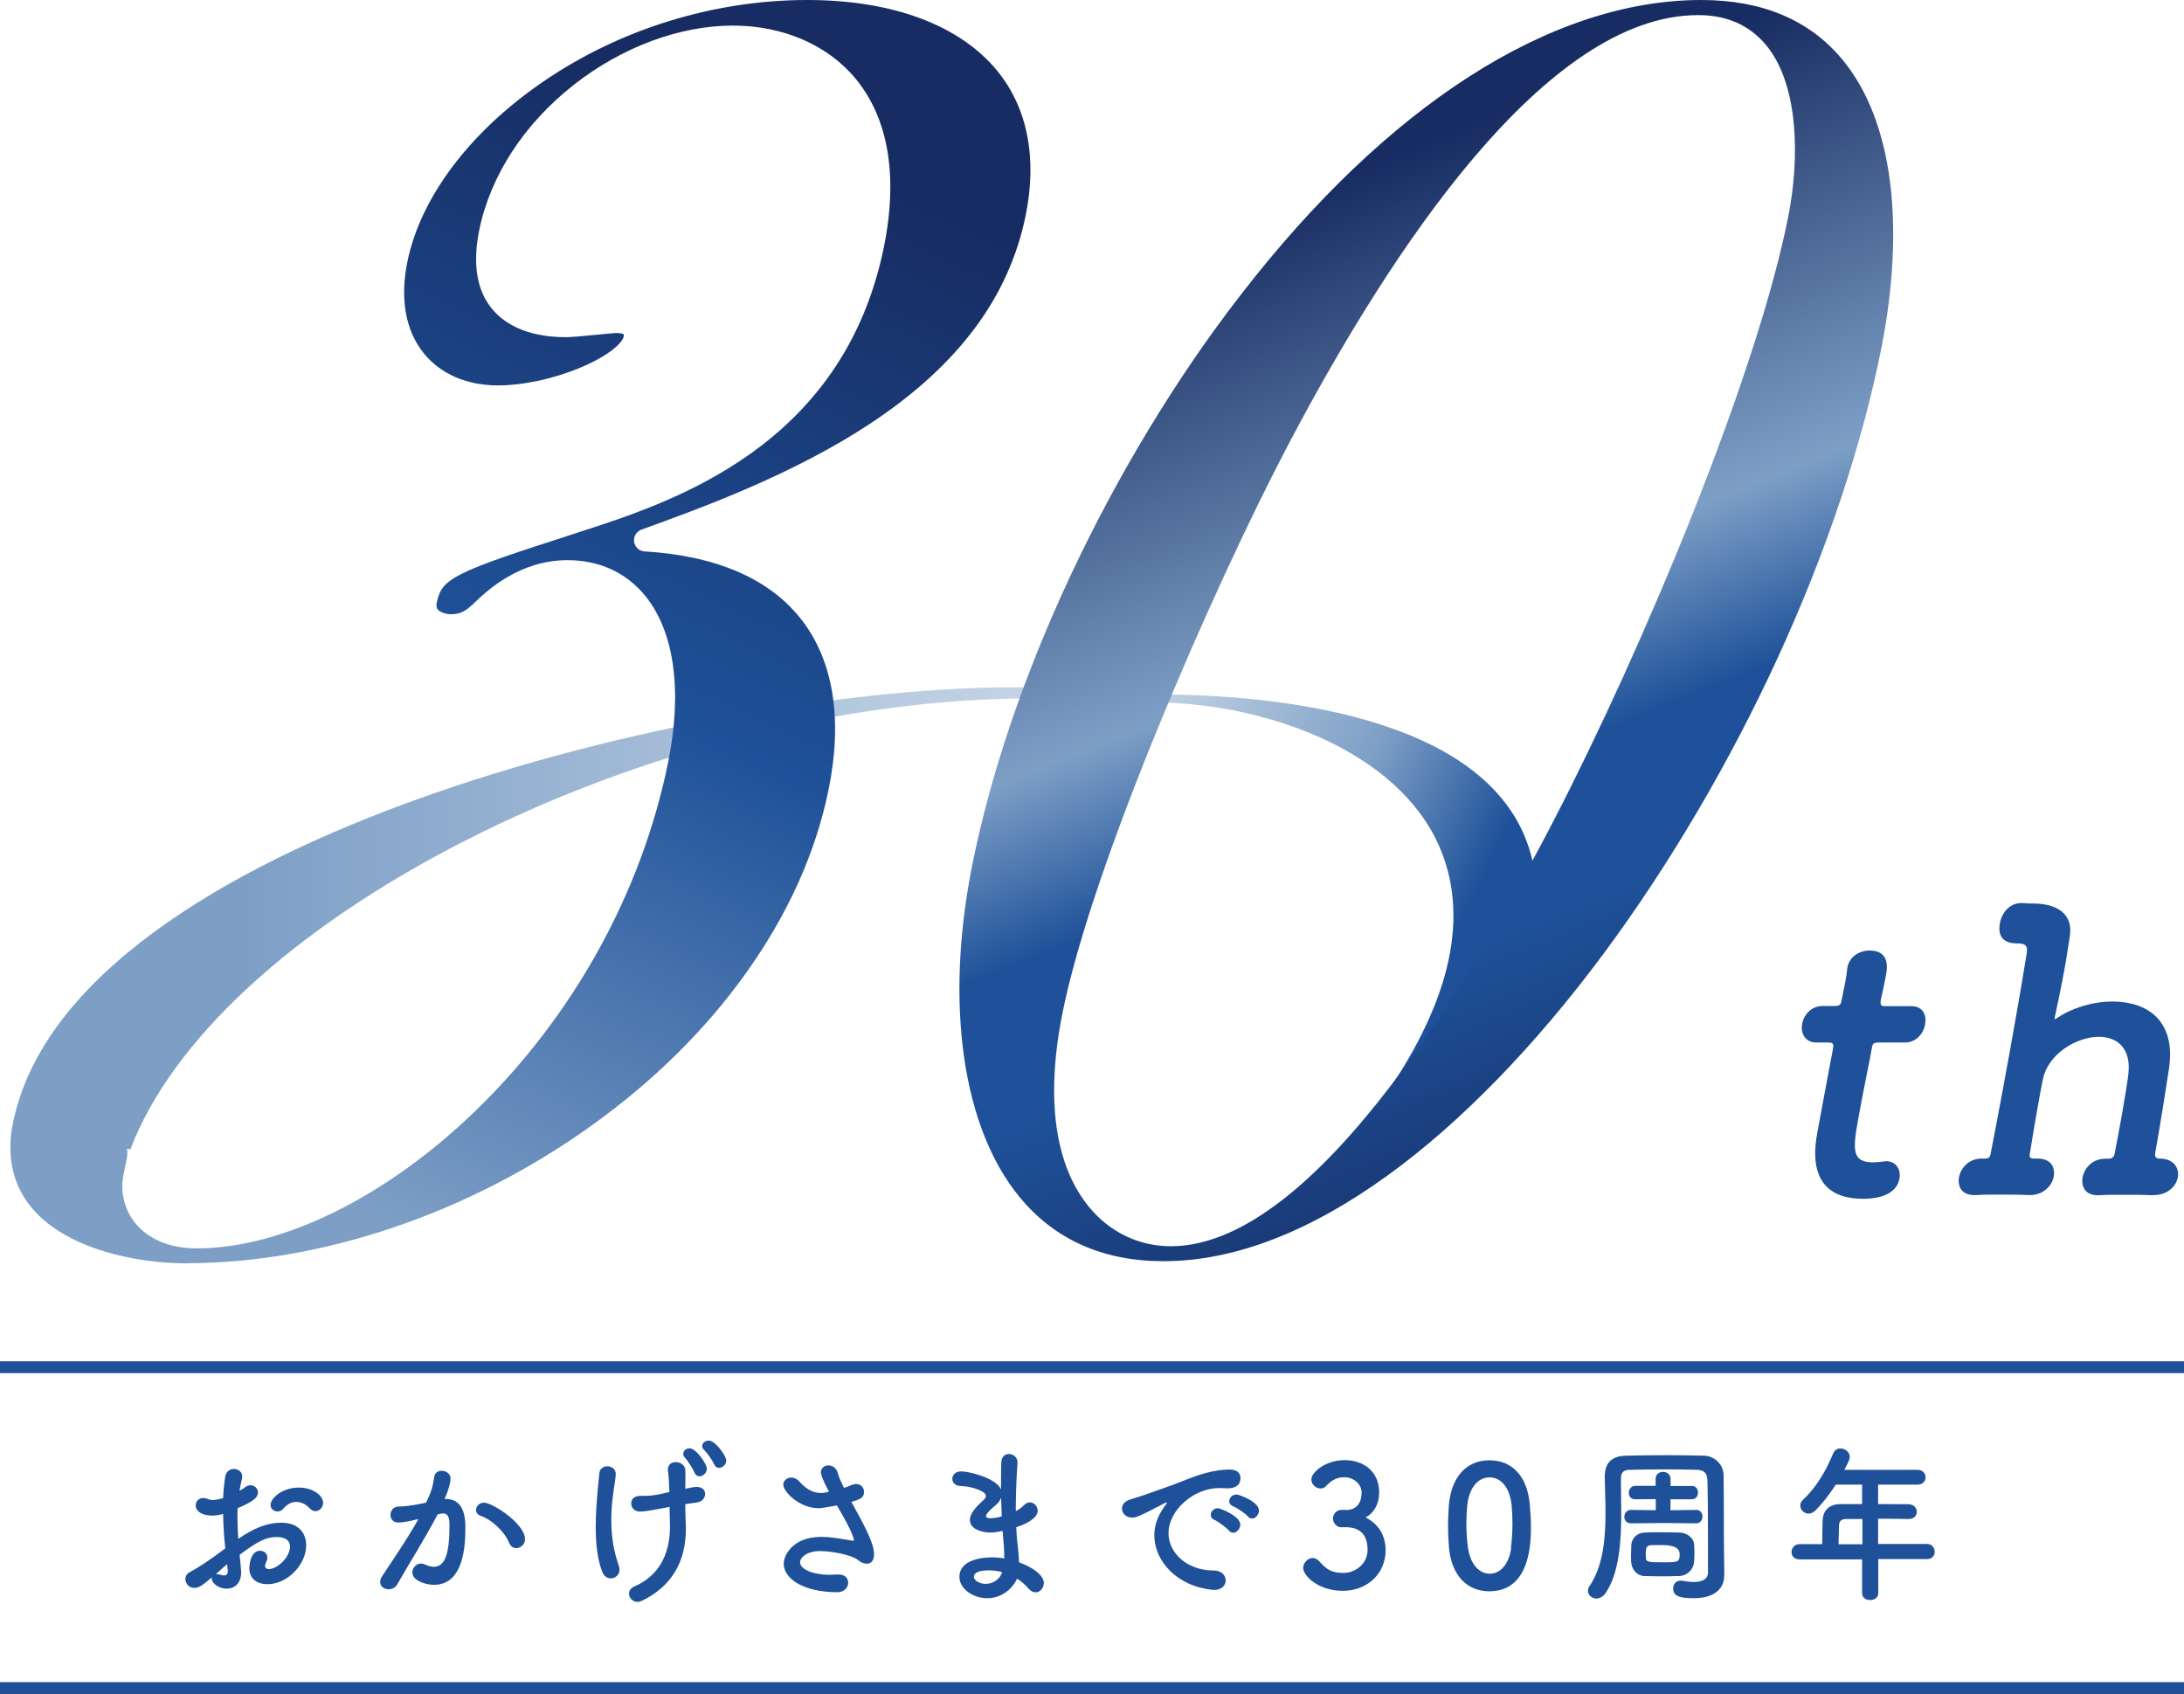 <?xml version="1.0" encoding="UTF-8"?>
<svg id="_レイヤー_2" data-name="レイヤー 2" xmlns="http://www.w3.org/2000/svg" xmlns:xlink="http://www.w3.org/1999/xlink" viewBox="0 0 141.73 109.93">
  <defs>
    <style>
      .cls-1 {
        fill: url(#_名称未設定グラデーション_26);
      }

      .cls-1, .cls-2, .cls-3, .cls-4, .cls-5 {
        stroke-width: 0px;
      }

      .cls-6 {
        fill: none;
        stroke: #1e5199;
        stroke-miterlimit: 10;
        stroke-width: .77px;
      }

      .cls-2 {
        fill: #1e5199;
      }

      .cls-3 {
        fill: url(#_名称未設定グラデーション_35);
      }

      .cls-4 {
        fill: url(#_名称未設定グラデーション_16);
      }

      .cls-5 {
        fill: url(#_名称未設定グラデーション_29);
      }
    </style>
    <linearGradient id="_名称未設定グラデーション_16" data-name="名称未設定グラデーション 16" x1="15.72" y1="59.59" x2="65.82" y2="59.59" gradientUnits="userSpaceOnUse">
      <stop offset="0" stop-color="#7d9fc6"/>
      <stop offset="1" stop-color="#c3d3e5"/>
    </linearGradient>
    <linearGradient id="_名称未設定グラデーション_26" data-name="名称未設定グラデーション 26" x1="94.34" y1="60.82" x2="72.36" y2="49.98" gradientUnits="userSpaceOnUse">
      <stop offset="0" stop-color="#1e5199"/>
      <stop offset=".4" stop-color="#7d9fc6"/>
      <stop offset="1" stop-color="#c3d3e5"/>
    </linearGradient>
    <linearGradient id="_名称未設定グラデーション_29" data-name="名称未設定グラデーション 29" x1="20.44" y1="77.05" x2="51.72" y2="9.51" gradientUnits="userSpaceOnUse">
      <stop offset="0" stop-color="#7d9fc6"/>
      <stop offset=".5" stop-color="#1e5199"/>
      <stop offset="1" stop-color="#172c62"/>
    </linearGradient>
    <linearGradient id="_名称未設定グラデーション_35" data-name="名称未設定グラデーション 35" x1="81.95" y1="13.48" x2="108.21" y2="79.41" gradientUnits="userSpaceOnUse">
      <stop offset="0" stop-color="#172c62"/>
      <stop offset=".4" stop-color="#7d9fc6"/>
      <stop offset=".56" stop-color="#1e5199"/>
      <stop offset=".7" stop-color="#1e5199"/>
      <stop offset="1" stop-color="#172c62"/>
    </linearGradient>
  </defs>
  <g id="_レイヤー_1-2" data-name="レイヤー 1">
    <g>
      <g>
        <path class="cls-4" d="m.83,72.94c.82-4.18,3.61-8.15,8.31-11.81,4.38-3.41,10.31-6.49,17.62-9.15,14.02-5.1,29.61-7.38,38.85-7.38,2.72,0,4.99.2,6.56.57.83.2,1.52.37,2.11.53-.62-.04-1.31-.09-2.08-.16h-.08c-1.66-.15-3.38-.22-5.13-.22-11.88,0-25.29,3.36-36.8,9.23-11.17,5.69-19.05,12.96-21.73,20.04l-7.64-1.64Z"/>
        <path class="cls-1" d="m90.25,70.54c2.07-3.1,3.37-6.03,3.85-8.73.49-2.74.16-5.25-.98-7.48-3.09-6.01-11.64-8.75-18.27-8.75-.15,0-.3,0-.45,0-.47,0-.92.01-1.33.01-1.4,0-2.3-.05-2.87-.12.24-.1.51-.19.78-.28.33-.03,1.83-.13,3.99-.13,3.31,0,8.22.25,12.81,1.43,5.32,1.37,8.91,3.65,10.67,6.77,2.43,4.3,1.4,10.29-3.05,17.82l-5.15-.56Z"/>
        <path class="cls-5" d="m12.13,81.98c-1.84,0-3.76-.28-5.41-.79-1.97-.61-3.49-1.5-4.52-2.65-1.19-1.33-1.69-2.99-1.48-4.95.08-.7.24-1.15.53-1.45.33-.35.88-.57,1.73-.72.2-.03.38-.05.56-.05.7,0,1.28.25,2.07.6.15.06.3.13.45.19,1.03.44,1.86,1.29,2.15,2.24.12.37.02.81-.09,1.32-.11.5-.24,1.08-.16,1.69.27,2.19,2.15,3.6,4.79,3.6,5.57,0,12.34-3.34,18.11-8.93,6.33-6.13,10.77-14.14,12.49-22.57.95-4.66.42-8.52-1.49-10.86-1.23-1.5-2.97-2.3-5.04-2.3-3.09,0-5.2,1.98-5.89,2.63,0,0,0,0,0,0-.64.62-.97.88-1.67.88-.29,0-.68-.11-.85-.31-.06-.07-.12-.18-.07-.43.17-.82.44-1.29,1.61-1.88,1.29-.65,3.55-1.39,7.3-2.6l.33-.11c5.99-1.93,17.13-5.51,19.78-18.5.65-3.16.86-7.62-1.8-10.88-1.81-2.22-4.73-3.49-8-3.49-3.44,0-7.19,1.39-10.29,3.82-3.25,2.54-5.44,5.9-6.17,9.45-.44,2.18-.17,3.89.82,5.1.99,1.21,2.65,1.85,4.81,1.85.31,0,.96-.06,1.91-.15.54-.05,1.2-.12,1.36-.12.31,0,.45.06.48.09h0s0,.04,0,.12c-.09.45-1,1.27-2.78,2.02-1.75.74-3.76,1.17-5.39,1.17-2,0-3.7-.73-4.79-2.06-1.2-1.47-1.58-3.54-1.08-5.98.85-4.15,4.03-8.38,8.72-11.61C40.17,1.9,46.3,0,52.39,0c5.53,0,9.9,1.63,12.33,4.6,1.96,2.41,2.6,5.65,1.84,9.38-1.08,5.29-4.35,9.69-10,13.45-5.01,3.33-10.98,5.51-14.94,6.94-.32.12-.52.45-.47.79.05.34.33.6.67.62,4.73.29,8.17,1.8,10.23,4.48,2.05,2.67,2.64,6.47,1.72,10.98-.84,4.12-2.66,8.14-5.4,11.96-2.61,3.64-5.94,6.93-9.9,9.78-7.92,5.71-17.52,8.99-26.34,8.99Z"/>
        <path class="cls-3" d="m75.5,81.84c-3.92,0-7.07-1.4-9.34-4.17-3.7-4.49-4.85-12.5-3.09-21.42,1.16-5.87,3.35-12.37,6.35-18.79,3.06-6.55,6.88-12.88,11.06-18.28C90.03,6.81,100.66,0,110.41,0c3.96,0,7.05,1.31,9.17,3.89,1.63,1.98,2.66,4.66,3.08,7.97.39,3.12.2,6.8-.55,10.63-1.24,6.29-3.56,13.25-6.72,20.14-3.15,6.86-7.07,13.52-11.33,19.26-4.46,6.01-9.3,10.98-13.99,14.37-5.11,3.7-10.01,5.58-14.56,5.58ZM110.2.98c-9.86,0-19.9,15.15-26.59,27.86-4.95,9.41-12.81,27.5-14.68,36.99-1.36,6.92.19,10.61,1.74,12.49,1.35,1.64,3.24,2.55,5.31,2.55,3.75,0,8.01-2.82,12.66-8.4,3.9-4.67,7.99-11.13,12.18-19.21,5.87-11.34,13.21-28.95,15.24-39.26.71-3.63.71-8.43-1.43-11.05-1.08-1.31-2.56-1.97-4.42-1.97Z"/>
      </g>
      <g>
        <path class="cls-2" d="m14.62,100.5c-.09-.85-.13-1.59-.14-2.26-.28.08-.51.11-.7.11-.63,0-1.08-.26-1.08-.66,0-.25.18-.48.49-.48.1,0,.22.02.33.08.09.03.17.05.28.05.23,0,.57-.09.68-.13.02-.45.06-.9.13-1.36.05-.36.31-.53.57-.53s.54.18.54.49c0,.05-.01.11-.02.16-.06.26-.12.52-.16.77.15-.08.28-.16.37-.23.12-.1.24-.13.35-.13.26,0,.48.21.48.47,0,.32-.27.57-1.32,1.02-.01.2-.01.39-.01.59,0,.43.02.89.05,1.4,1.02-.7,1.88-1.05,2.8-1.05,1.13,0,1.61.69,1.61,1.47,0,1.23-1.2,2.52-2.52,2.52-.65,0-1.17-.34-1.17-1.04,0-.03.02-1.13.69-1.13.25,0,.48.16.48.45,0,.09-.03.19-.09.31-.04.09-.06.16-.06.22,0,.14.1.21.25.21.52,0,1.37-.75,1.37-1.47,0-.33-.23-.61-.86-.61s-1.12.19-2.41,1.15c.02.18.1,1,.1,1.13,0,.75-.45,1.07-.95,1.07s-.96-.36-.96-.65c0-.03,0-.05.01-.09-.61.53-.84.69-1.15.69-.35,0-.57-.3-.57-.58,0-.16.08-.33.25-.42.63-.34,1.33-.81,2.02-1.33l.31-.23Zm.11,1.01c-.18.15-.45.39-.73.65.03-.01.06-.01.1-.01.08,0,.16.02.27.05.06.02.13.03.19.03.13,0,.22-.08.22-.24v-.07l-.04-.42Zm5.35-3.64c-.16-.2-.48-.41-.85-.41-.28,0-.58.12-.87.47-.09.1-.22.15-.34.15-.23,0-.46-.15-.46-.42,0-.45.76-1.13,1.83-1.13.89,0,1.58.5,1.58,1,0,.28-.24.53-.49.53-.13,0-.27-.05-.39-.2Z"/>
        <path class="cls-2" d="m27.07,98.59c-.46.12-.95.21-1.22.21-.34,0-.51-.24-.51-.49,0-.27.18-.55.54-.55.16,0,.63,0,1.77-.25.28-.59.42-.9.53-1.68.04-.27.26-.39.48-.39.28,0,.58.19.58.5,0,.13-.05.57-.39,1.33h.09c1.23,0,1.26,1.35,1.26,1.85,0,.98-.04,3.72-2.03,3.72-.61,0-1.41-.29-1.41-.81,0-.3.26-.57.56-.57.08,0,.15.02.23.05.23.11.43.16.6.16.7,0,1.02-.77,1.02-2.68,0-.45-.06-.78-.41-.78-.05,0-.12,0-.19.02-.04.01-.11.03-.17.04-.81,1.55-1.94,3.34-2.62,4.54-.13.22-.34.32-.56.32-.28,0-.55-.18-.55-.47,0-.11.03-.24.13-.38.47-.73,1.59-2.33,2.35-3.7l-.09.02Zm5.96,1.51c-.24-.62-1.03-1.46-1.85-1.74-.19-.07-.29-.22-.29-.37,0-.23.2-.48.52-.48.55,0,2.66,1.36,2.66,2.37,0,.35-.29.58-.57.58-.18,0-.37-.11-.46-.35Z"/>
        <path class="cls-2" d="m39.96,95.66c-.01.33-.12.83-.18,1.37-.08.59-.11,1.13-.11,1.61,0,1.35.25,2.28.49,2.97.03.09.04.18.04.25,0,.34-.27.56-.56.56-.22,0-.44-.12-.56-.43-.32-.81-.42-1.87-.42-2.88,0-.77.05-1.51.1-2.08.04-.59.1-.96.13-1.41.02-.32.28-.47.53-.47.27,0,.54.18.54.5h0Zm3.35,2.15c-1.01.2-1.52.28-1.78.28-.37,0-.57-.27-.57-.54,0-.24.18-.48.57-.48.67,0,.91-.01,1.91-.25-.02-.62-.05-1.08-.09-1.36,0-.03-.01-.07-.01-.09,0-.34.25-.49.52-.49.29,0,.59.19.61.5.01.12.01.25.01.42,0,.22,0,.49-.01.81.44-.1.62-.12.75-.12.37,0,.54.22.54.45,0,.25-.19.52-.56.56-.24.03-.48.07-.73.11,0,.37.01.78.03,1.25.01.12.01.24.01.35,0,2.16-.95,3.75-2.86,4.67-.1.04-.19.07-.28.07-.31,0-.55-.26-.55-.54,0-.18.1-.35.34-.46,1.58-.68,2.32-2.06,2.32-3.92,0-.14-.02-.83-.03-1.25l-.15.03Zm1.75-2.26c-.08-.21-.42-.76-.58-.92-.1-.1-.14-.2-.14-.3,0-.19.19-.35.41-.35.41,0,1.12,1,1.12,1.33,0,.28-.26.49-.48.49-.13,0-.26-.08-.32-.25Zm1.28-.53c-.08-.21-.45-.75-.62-.9-.11-.1-.15-.2-.15-.28,0-.2.19-.36.42-.36.43,0,1.14.99,1.14,1.29,0,.28-.25.48-.47.48-.13,0-.25-.07-.31-.23Z"/>
        <path class="cls-2" d="m53.8,96.8c-.48-.89-.53-1.18-.53-1.24,0-.31.24-.47.49-.47s.53.16.62.53c.06.25.22.58.39.93.16-.05.32-.11.48-.18.12-.04.22-.07.31-.07.32,0,.51.25.51.5,0,.42-.29.5-.82.66.94,1.7,1.47,2.71,1.47,3.4,0,.44-.22.61-.47.61-.18,0-.39-.08-.56-.23-.4-.34-1.72-.59-2.48-.59-.86,0-1.29.43-1.29.73,0,.48.92.81,1.88.81.17,0,.34-.01.52-.02h.1c.42,0,.62.25.62.53,0,.31-.25.62-.7.62-2.19,0-3.48-.87-3.48-1.85,0-.54.57-1.74,2.44-1.74.74,0,1.44.16,1.99.24.04,0,.08.01.1.01s.03-.01.03-.02c0-.02-.02-.44-1.11-2.27-.9.16-1.05.18-1.19.18-1.25,0-2.29-1.08-2.29-1.53,0-.27.25-.46.52-.46.17,0,.35.07.51.24.55.64,1.06.76,1.39.76.08,0,.15,0,.2-.01l.35-.07Z"/>
        <path class="cls-2" d="m64.06,103.71c-.9,0-1.8-.6-1.8-1.39,0-1.03,1.29-1.26,2.1-1.26.27,0,.54.02.81.07v-.19c0-.16-.01-.34-.02-.54-.03-.34-.06-.69-.09-1.06-.3.07-.57.11-.82.11-.2,0-1.3-.09-1.3-.82,0-.21.09-.57.8-1.21.14-.12.24-.23.24-.35,0-.3-.91-.62-1.61-.64-.39,0-.57-.23-.57-.46,0-.25.19-.49.58-.49.47,0,2.25.41,2.58,1.17v-.51c0-.45.01-.88.02-1.24.01-.38.25-.55.49-.55.28,0,.56.21.56.55v.04c-.05.73-.11,1.78-.11,2.82v.3c.22-.11.37-.23.52-.38.13-.13.26-.19.39-.19.27,0,.51.25.51.54,0,.54-.89.91-1.39,1.07.02.42.04.81.09,1.15.03.31.08.72.09,1.13.78.28,1.61.8,1.61,1.34,0,.33-.25.61-.54.61-.15,0-.31-.08-.46-.25-.2-.24-.45-.46-.74-.64-.29.67-1.03,1.27-1.92,1.27Zm.13-1.81c-.75,0-.99.2-.99.41,0,.28.41.47.77.47.48,0,.94-.32,1.06-.76-.28-.08-.57-.12-.85-.12Zm.77-4.69c-.06.16-.18.32-.34.46-.62.5-.63.67-.63.7,0,.14.17.15.3.15.19,0,.46-.04.72-.12-.02-.39-.03-.8-.04-1.19Z"/>
        <path class="cls-2" d="m78.83,103.17h-.11c-2.33-.22-3.81-1.86-3.81-3.55,0-.43.1-1.17.77-2.01.03-.04.05-.08.05-.1,0-.01-.01-.02-.02-.02-.02,0-.06.02-.11.04-1.69.89-1.89.95-2.13.95-.4,0-.66-.28-.66-.59,0-.22.15-.46.49-.57.23-.08.84-.26,1.16-.38.51-.19,1.4-.47,2.46-.9.8-.32,1.85-.68,2.85-.68.54,0,.73.25.73.54,0,.56-.45.68-.86.68-.08,0-.16,0-.25-.01-.09-.01-.17-.01-.26-.01-1.67,0-3.3,1.45-3.3,2.92,0,1.32,1.23,2.43,2.91,2.43.54,0,.8.32.8.65,0,.31-.25.61-.74.61Zm.92-3.85c-.15-.18-.69-.58-.91-.68-.19-.08-.27-.21-.27-.34,0-.22.2-.43.47-.43.14,0,1.45.5,1.45,1.07,0,.27-.24.52-.46.52-.1,0-.19-.04-.28-.14Zm1.24-.91c-.15-.18-.71-.56-.94-.65-.19-.08-.28-.21-.28-.34,0-.22.2-.44.47-.44.17,0,1.46.47,1.46,1.04,0,.27-.22.52-.45.52-.09,0-.18-.04-.27-.13Z"/>
        <path class="cls-2" d="m87.37,97.99c.66-.02.99-.46.99-1.12v-.03c0-.47-.44-.98-1.14-.98-.58,0-.94.33-1.16.57-.11.12-.24.16-.37.16-.3,0-.59-.27-.59-.59,0-.45.89-1.25,2.17-1.25,1.13,0,2.23.66,2.23,2.1,0,.75-.34,1.33-.88,1.62.16.08,1.3.62,1.3,2.12s-1.16,2.64-2.78,2.64-2.57-1-2.57-1.48c0-.34.3-.65.62-.65.14,0,.29.07.42.21.48.55.83.76,1.58.76s1.56-.58,1.56-1.5c0-1.34-.94-1.47-1.43-1.47h-.1c-.06,0-.12.01-.16.01-.33,0-.56-.3-.56-.57s.22-.56.55-.56h.32Z"/>
        <path class="cls-2" d="m94.03,100.41c-.04-.47-.06-.93-.06-1.39,0-.43.02-.85.05-1.3.15-1.91,1.17-2.96,2.63-2.96s2.45,1,2.62,2.83c.04.48.08.96.08,1.44,0,1.06-.03,4.23-2.7,4.23-1.43,0-2.45-1-2.62-2.84Zm4.02.04c.06-.48.1-1.02.1-1.56,0-.41-.02-.81-.05-1.18-.11-1.15-.67-1.84-1.44-1.84s-1.34.7-1.45,1.88c-.03.37-.05.76-.05,1.13,0,.48.03.98.09,1.45.13,1.12.71,1.79,1.42,1.79s1.25-.62,1.4-1.67Z"/>
        <path class="cls-2" d="m111.89,102.25v.02c0,.76-.57,1.44-1.97,1.44-.96,0-1.34-.15-1.34-.64,0-.26.17-.5.48-.5.03,0,.08,0,.12.01.28.04.52.08.72.08.66,0,.94-.25.94-.62,0-4.66-.02-5.36-.04-6.02-.02-.42-.23-.62-.62-.64-.7-.02-1.39-.03-2.08-.03-.78,0-1.58.01-2.39.03-.38.01-.52.22-.52.54v.22c0,.6.02,1.32.02,2.07,0,1.81-.13,3.85-1.01,5.16-.17.25-.4.36-.6.36-.29,0-.55-.22-.55-.5,0-.1.03-.21.11-.32.87-1.28,1.03-3.09,1.03-4.73,0-.84-.04-1.63-.05-2.3v-.03c0-.91.42-1.37,1.4-1.39.92-.02,1.77-.03,2.65-.03.76,0,1.53.01,2.38.03.63.01,1.27.51,1.28,1.27.03,1.61.01,3.82.03,5.03l.02,1.5Zm-1.82-3.4l-2.16-.02-2.06.02h-.01c-.29,0-.43-.21-.43-.42,0-.22.15-.45.43-.45h.01l1.6.02v-.72s-1.32.01-1.32.01h-.01c-.29,0-.42-.2-.42-.42s.15-.45.42-.45h1.32s0-.46,0-.46c0-.3.25-.45.48-.45s.49.15.49.45v.47h1.37s.01-.01.01-.01c.27,0,.4.22.4.43,0,.22-.13.44-.4.44h-1.38s-.01.71-.01.71l1.67-.02h.01c.27,0,.4.22.4.43,0,.22-.13.44-.4.44h-.01Zm-4.22,1.98c0-.15.01-.31.01-.54.01-.39.3-.81.84-.84.25-.01.62-.02,1.02-.02.47,0,.98.01,1.3.02.42.01.9.33.92.78.01.23.02.38.02.54s-.01.31-.02.54c-.02.5-.41.93-.97.96-.29.01-.71.02-1.13.02s-.84-.01-1.13-.02c-.51-.02-.84-.46-.86-.95,0-.21-.01-.34-.01-.48Zm2.02-.57c-.3,0-.59,0-.75.01-.29.02-.32.22-.32.56,0,.07.01.12.01.25.01.28.13.3,1.16.3.98,0,1.03-.03,1.03-.54q0-.58-1.13-.58Z"/>
        <path class="cls-2" d="m121.89,101.19v2.19c0,.3-.26.45-.53.45s-.52-.15-.52-.45v-2.19h-4.06c-.35,0-.52-.23-.52-.47s.18-.52.52-.52h1.47c0-.36.01-.77.03-1.55.01-.49.3-1.05,1.18-1.05h1.38v-1.26h-1.71c-.42.66-.89,1.25-1.31,1.67-.15.14-.31.21-.45.21-.29,0-.54-.24-.54-.52,0-.13.05-.26.18-.38.83-.79,1.45-1.78,1.95-3,.1-.23.28-.33.47-.33.3,0,.61.23.61.54,0,.16-.09.35-.35.85h4.75c.34,0,.52.24.52.48s-.17.48-.52.48h-2.56v1.26c.66,0,1.32.01,1.97.01.35.01.54.25.54.49s-.17.47-.53.47h-.01c-.62-.01-1.31-.02-1.97-.02v1.64h3.18c.32,0,.49.25.49.5s-.16.48-.49.48h-3.18Zm-1.04-2.62h-1.04c-.37,0-.46.19-.47.42-.01.34-.02.81-.03,1.22h1.55v-1.63Z"/>
      </g>
      <g>
        <path class="cls-2" d="m121.92,67.65c-.38,0-.4.13-.43.28-.16.93-.62,3.07-.91,4.73-.35,1.96-.41,2.77,1,2.77.18,0,.38-.03.59-.05.08,0,.13-.03.21-.03.68,0,.98.55.89,1.11-.16.91-1.07,1.33-2.37,1.33-3.72,0-3.14-3.3-2.96-4.33.26-1.46.75-3.98.95-5.08.03-.15.05-.28.07-.38.06-.33-.09-.35-.34-.35h-.75c-.73,0-1.03-.6-.92-1.21.1-.58.58-1.16,1.34-1.16h.73c.4,0,.44-.08.5-.43,0,0,.11-.5.22-1.08.05-.3.11-.6.13-.88,0-.03,0-.05.01-.08.13-.75.8-1.13,1.46-1.13,1.33,0,1.12,1.21,1.06,1.54-.12.68-.34,1.64-.34,1.64-.07.4.03.43.28.43h1.69c.76,0,1.01.58.9,1.18-.1.58-.56,1.18-1.32,1.18h-1.66Z"/>
        <path class="cls-2" d="m139.7,77.56c-.5-.03-1.3-.03-2.06-.03-.53,0-1.03,0-1.34.03-1.37.08-1.17-1.08-1.15-1.16.11-.6.64-1.21,1.47-1.21h.2c.25,0,.37-.1.42-.38.14-.78.32-1.66.46-2.47.21-1.18.37-2.21.42-2.64.2-1.71-.76-2.42-1.91-2.42-1.46,0-3.27,1.11-3.62,2.69-.11.45-.22,1.13-.37,1.96-.15.83-.32,1.84-.5,2.97-.05.28.13.28.38.28,1.12-.05,1.26.7,1.18,1.16-.11.6-.67,1.21-1.55,1.21h-.05c-.5-.03-1.3-.03-2.06-.03-.53,0-1.03,0-1.34.03-1.37.08-1.17-1.08-1.15-1.16.11-.6.64-1.21,1.47-1.21h.23c.23,0,.32-.08.36-.35.5-2.57,1.1-5.79,1.61-8.71.28-1.56.53-3.02.72-4.25.08-.45-.04-.65-.56-.65-.4,0-1.4-.03-1.18-1.31.12-.65.61-1.31,1.39-1.31h.08c.3.03.55.03.8.03,1.38.03,2.51.63,2.27,2.14-.1.58-.17,1.13-.26,1.64-.29,1.64-.57,2.92-.71,3.57-.02.1-.03.15.02.15.03,0,.05-.03.14-.08.92-.63,2.28-1.06,3.58-1.06,2.14,0,4.13,1.13,3.67,4.33-.15,1.01-.56,3.62-.9,5.51-.05.28.11.35.27.35.93,0,1.3.6,1.2,1.21-.1.58-.66,1.16-1.56,1.16h-.05Z"/>
      </g>
      <line class="cls-6" y1="88.72" x2="141.73" y2="88.72"/>
      <line class="cls-6" y1="109.54" x2="141.73" y2="109.54"/>
    </g>
  </g>
</svg>